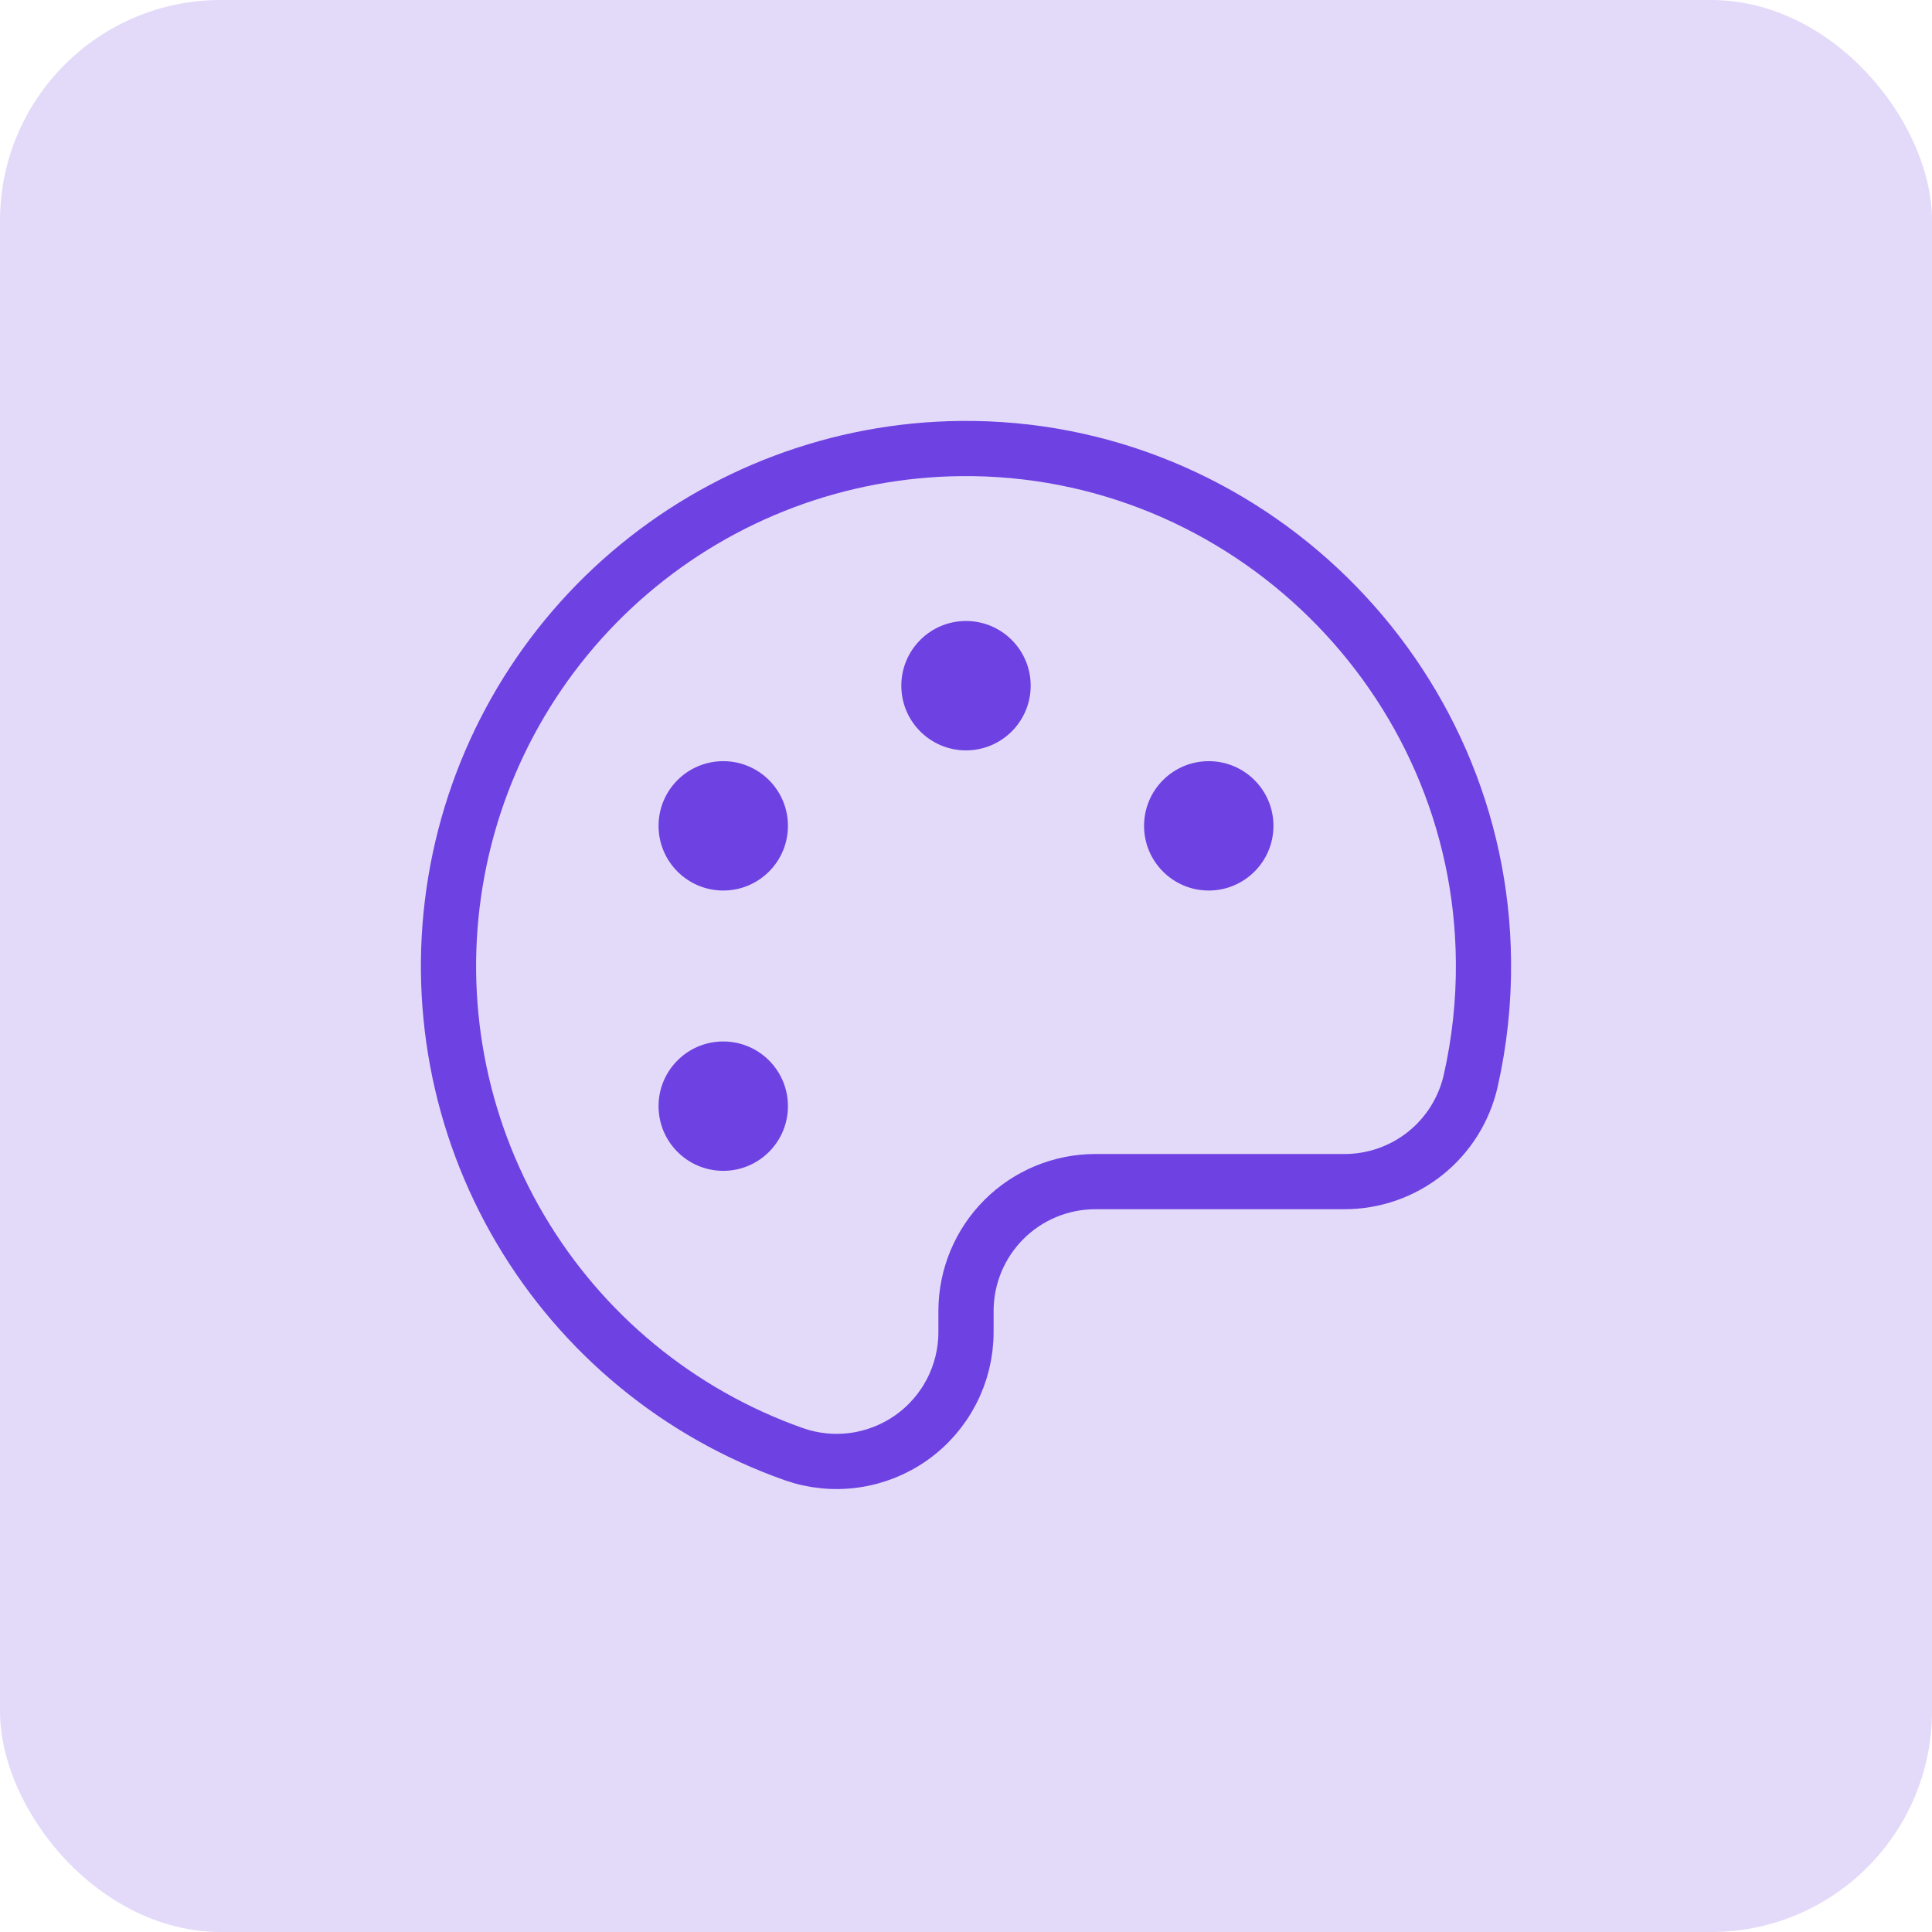 <svg width="70" height="70" viewBox="0 0 70 70" fill="none" xmlns="http://www.w3.org/2000/svg">
<rect width="70" height="70" rx="8" fill="#E3DAF9"/>
<path d="M53.284 39.171C53.606 37.75 53.763 36.296 53.749 34.839C53.663 24.521 45.125 16.147 34.807 16.251C30.4 16.297 26.15 17.894 22.803 20.761C19.456 23.628 17.226 27.582 16.504 31.93C15.781 36.278 16.613 40.741 18.854 44.536C21.094 48.331 24.599 51.216 28.755 52.685C29.462 52.934 30.218 53.01 30.96 52.906C31.703 52.802 32.41 52.522 33.021 52.089C33.633 51.656 34.132 51.082 34.476 50.416C34.821 49.75 35 49.012 35 48.262V47.5C35 46.257 35.494 45.065 36.373 44.185C37.252 43.306 38.444 42.812 39.688 42.812H48.713C49.775 42.813 50.805 42.453 51.636 41.792C52.466 41.13 53.047 40.206 53.284 39.171V39.171Z" stroke="#6E41E2" stroke-width="2" stroke-linecap="round" stroke-linejoin="round"/>
<path d="M37.281 24.844C37.281 26.104 36.26 27.125 35 27.125C33.74 27.125 32.719 26.104 32.719 24.844C32.719 23.584 33.74 22.562 35 22.562C36.26 22.562 37.281 23.584 37.281 24.844Z" fill="#6E41E2" stroke="#6E41E2" stroke-width="0.125"/>
<path d="M28.486 29.922C28.486 31.182 27.465 32.203 26.205 32.203C24.945 32.203 23.923 31.182 23.923 29.922C23.923 28.662 24.945 27.641 26.205 27.641C27.465 27.641 28.486 28.662 28.486 29.922Z" fill="#6E41E2" stroke="#6E41E2" stroke-width="0.125"/>
<path d="M28.486 40.078C28.486 41.338 27.465 42.359 26.205 42.359C24.945 42.359 23.923 41.338 23.923 40.078C23.923 38.818 24.945 37.797 26.205 37.797C27.465 37.797 28.486 38.818 28.486 40.078Z" fill="#6E41E2" stroke="#6E41E2" stroke-width="0.125"/>
<path d="M46.077 29.922C46.077 31.182 45.055 32.203 43.795 32.203C42.535 32.203 41.514 31.182 41.514 29.922C41.514 28.662 42.535 27.641 43.795 27.641C45.055 27.641 46.077 28.662 46.077 29.922Z" fill="#6E41E2" stroke="#6E41E2" stroke-width="0.125"/>
</svg>
